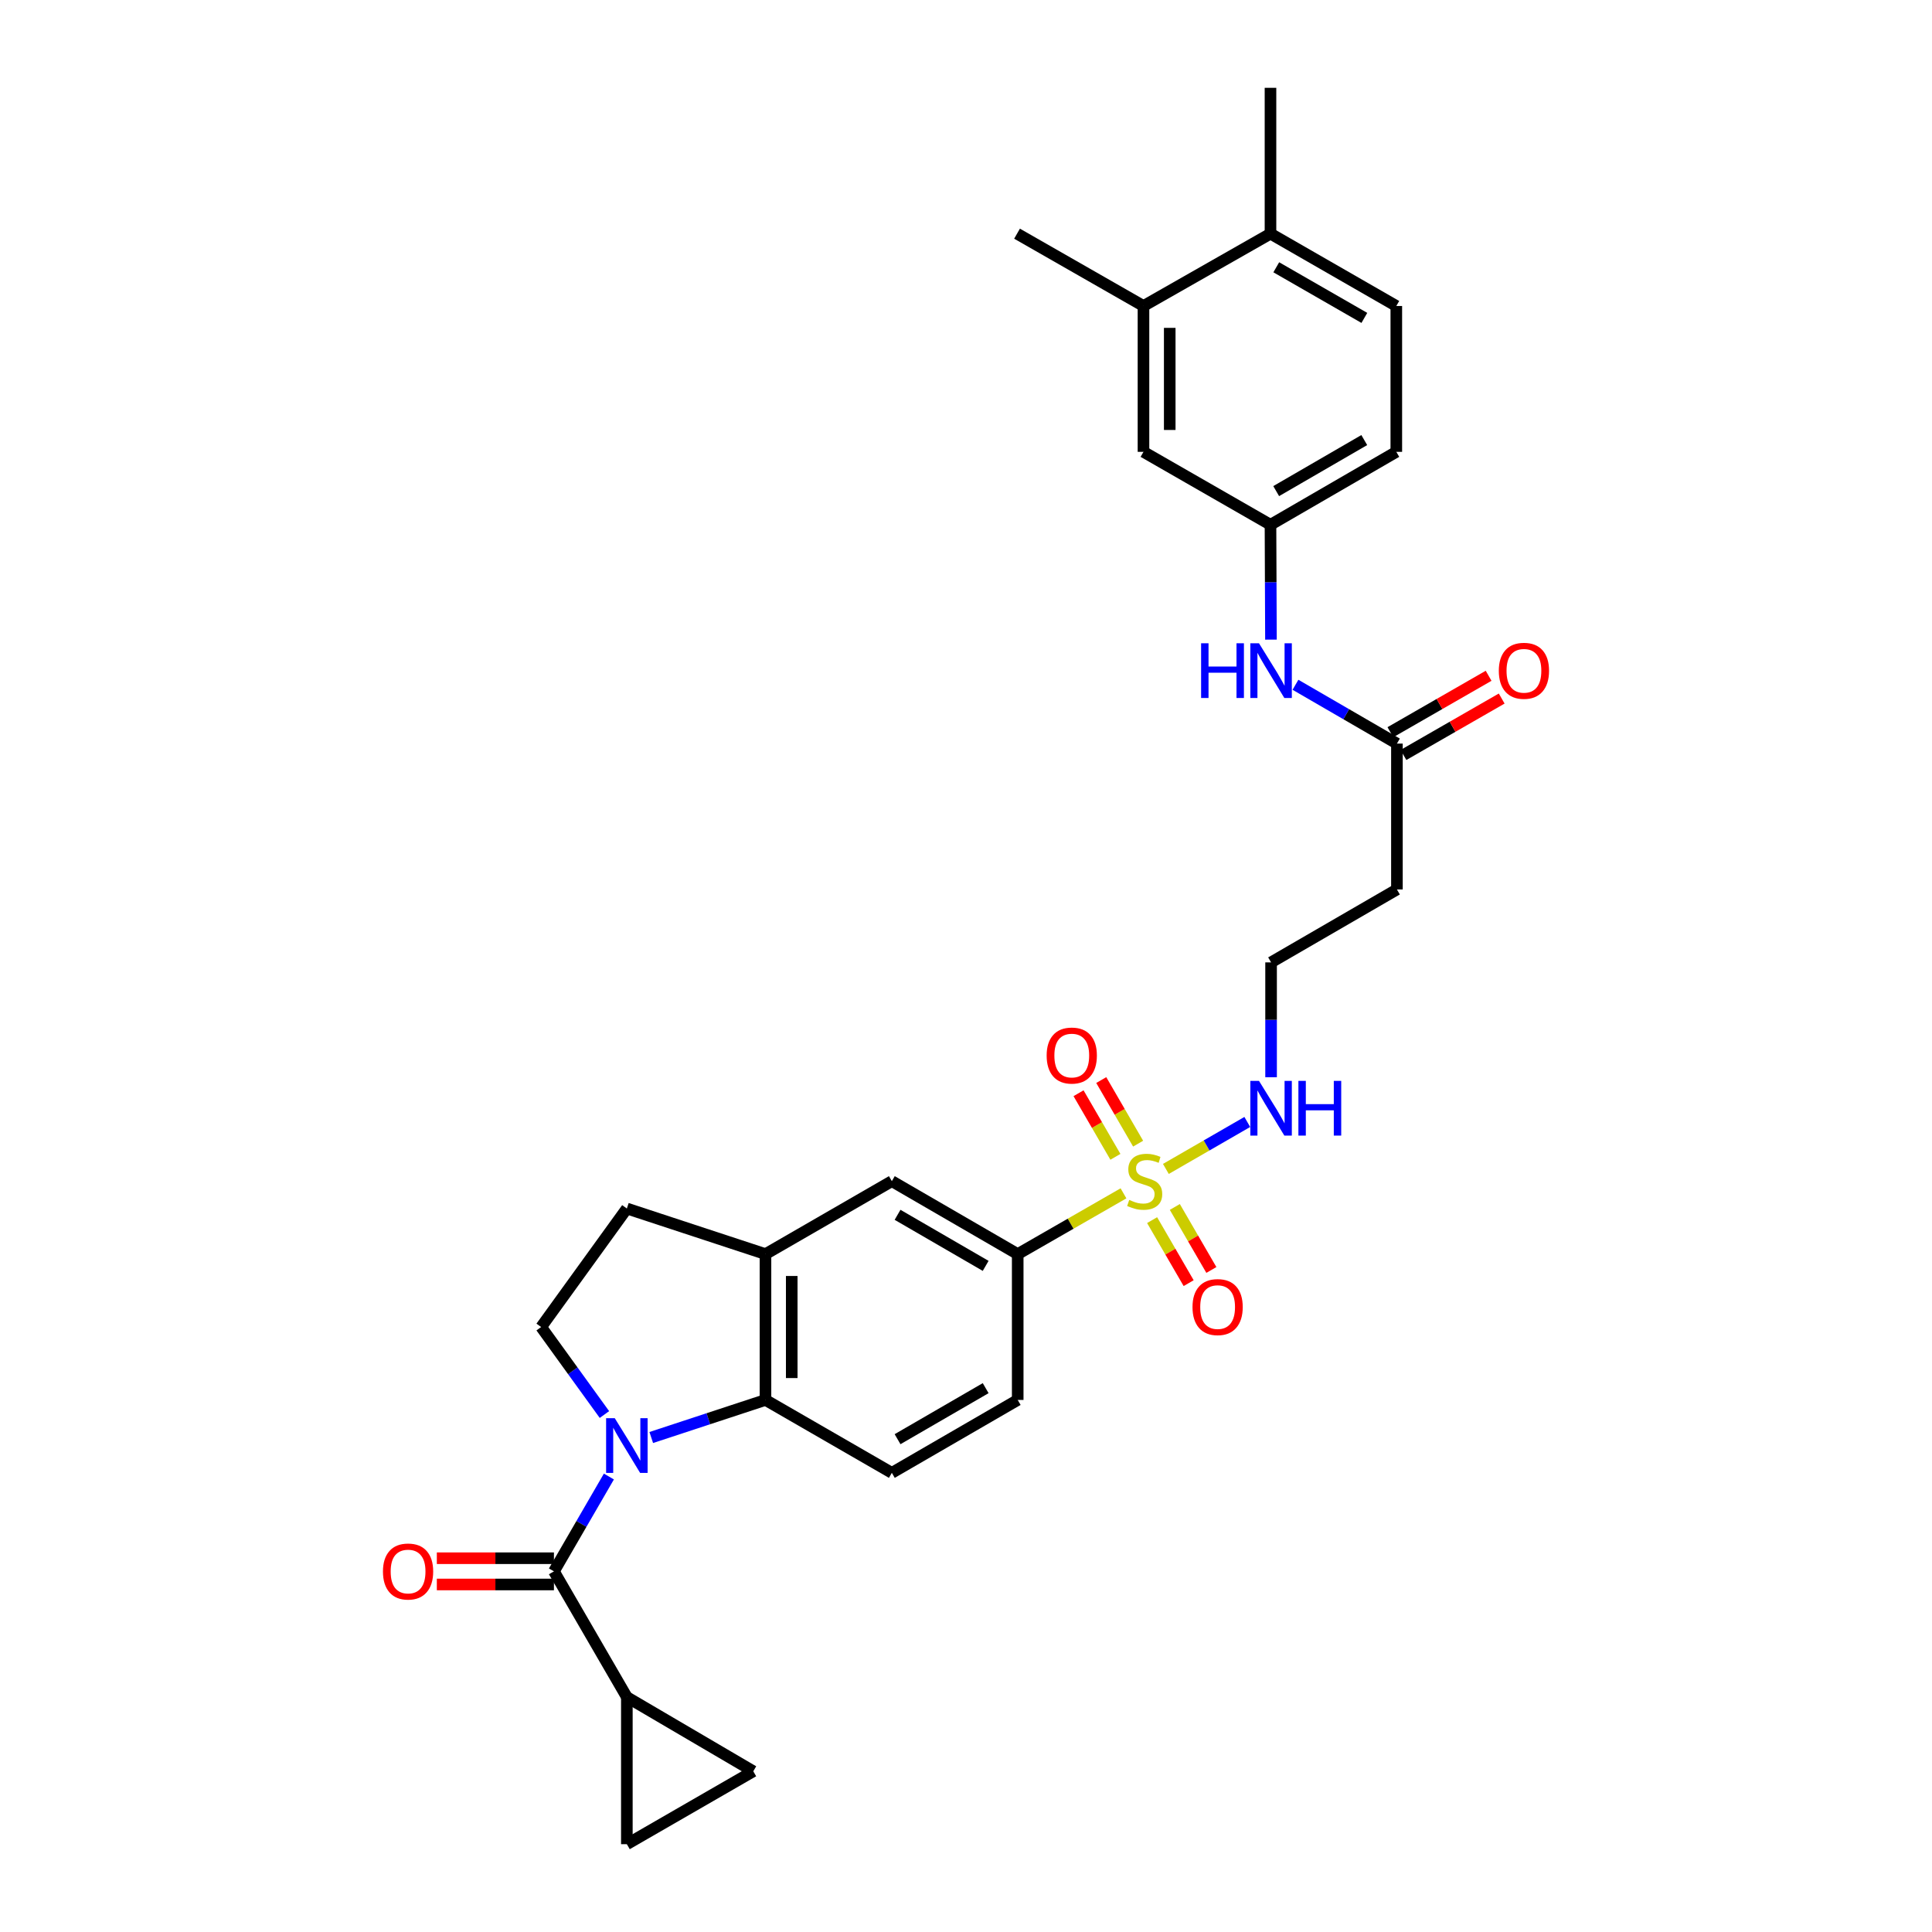 <?xml version='1.0' encoding='iso-8859-1'?>
<svg version='1.1' baseProfile='full'
              xmlns='http://www.w3.org/2000/svg'
                      xmlns:rdkit='http://www.rdkit.org/xml'
                      xmlns:xlink='http://www.w3.org/1999/xlink'
                  xml:space='preserve'
width='1000px' height='1000px' viewBox='0 0 1000 1000'>
<!-- END OF HEADER -->
<rect style='opacity:1.0;fill:#FFFFFF;stroke:none' width='1000' height='1000' x='0' y='0'> </rect>
<path class='bond-1' d='M 315.163,764.251 L 300.94,788.79' style='fill:none;fill-rule:evenodd;stroke:#0000FF;stroke-width:6px;stroke-linecap:butt;stroke-linejoin:miter;stroke-opacity:1' />
<path class='bond-1' d='M 300.94,788.79 L 286.718,813.329' style='fill:none;fill-rule:evenodd;stroke:#000000;stroke-width:6px;stroke-linecap:butt;stroke-linejoin:miter;stroke-opacity:1' />
<path class='bond-2' d='M 337.089,744.055 L 366.649,734.331' style='fill:none;fill-rule:evenodd;stroke:#0000FF;stroke-width:6px;stroke-linecap:butt;stroke-linejoin:miter;stroke-opacity:1' />
<path class='bond-2' d='M 366.649,734.331 L 396.209,724.608' style='fill:none;fill-rule:evenodd;stroke:#000000;stroke-width:6px;stroke-linecap:butt;stroke-linejoin:miter;stroke-opacity:1' />
<path class='bond-6' d='M 312.851,732.156 L 296.474,709.511' style='fill:none;fill-rule:evenodd;stroke:#0000FF;stroke-width:6px;stroke-linecap:butt;stroke-linejoin:miter;stroke-opacity:1' />
<path class='bond-6' d='M 296.474,709.511 L 280.096,686.865' style='fill:none;fill-rule:evenodd;stroke:#000000;stroke-width:6px;stroke-linecap:butt;stroke-linejoin:miter;stroke-opacity:1' />
<path class='bond-0' d='M 581.514,617.669 L 554.139,633.395' style='fill:none;fill-rule:evenodd;stroke:#CCCC00;stroke-width:6px;stroke-linecap:butt;stroke-linejoin:miter;stroke-opacity:1' />
<path class='bond-0' d='M 554.139,633.395 L 526.765,649.122' style='fill:none;fill-rule:evenodd;stroke:#000000;stroke-width:6px;stroke-linecap:butt;stroke-linejoin:miter;stroke-opacity:1' />
<path class='bond-12' d='M 589.09,591.954 L 579.547,575.496' style='fill:none;fill-rule:evenodd;stroke:#CCCC00;stroke-width:6px;stroke-linecap:butt;stroke-linejoin:miter;stroke-opacity:1' />
<path class='bond-12' d='M 579.547,575.496 L 570.005,559.037' style='fill:none;fill-rule:evenodd;stroke:#FF0000;stroke-width:6px;stroke-linecap:butt;stroke-linejoin:miter;stroke-opacity:1' />
<path class='bond-12' d='M 577.333,598.771 L 567.79,582.312' style='fill:none;fill-rule:evenodd;stroke:#CCCC00;stroke-width:6px;stroke-linecap:butt;stroke-linejoin:miter;stroke-opacity:1' />
<path class='bond-12' d='M 567.79,582.312 L 558.248,565.854' style='fill:none;fill-rule:evenodd;stroke:#FF0000;stroke-width:6px;stroke-linecap:butt;stroke-linejoin:miter;stroke-opacity:1' />
<path class='bond-13' d='M 596.33,631.534 L 605.788,647.843' style='fill:none;fill-rule:evenodd;stroke:#CCCC00;stroke-width:6px;stroke-linecap:butt;stroke-linejoin:miter;stroke-opacity:1' />
<path class='bond-13' d='M 605.788,647.843 L 615.246,664.153' style='fill:none;fill-rule:evenodd;stroke:#FF0000;stroke-width:6px;stroke-linecap:butt;stroke-linejoin:miter;stroke-opacity:1' />
<path class='bond-13' d='M 608.087,624.716 L 617.545,641.026' style='fill:none;fill-rule:evenodd;stroke:#CCCC00;stroke-width:6px;stroke-linecap:butt;stroke-linejoin:miter;stroke-opacity:1' />
<path class='bond-13' d='M 617.545,641.026 L 627.003,657.335' style='fill:none;fill-rule:evenodd;stroke:#FF0000;stroke-width:6px;stroke-linecap:butt;stroke-linejoin:miter;stroke-opacity:1' />
<path class='bond-14' d='M 603.457,605.036 L 624.528,592.88' style='fill:none;fill-rule:evenodd;stroke:#CCCC00;stroke-width:6px;stroke-linecap:butt;stroke-linejoin:miter;stroke-opacity:1' />
<path class='bond-14' d='M 624.528,592.88 L 645.598,580.724' style='fill:none;fill-rule:evenodd;stroke:#0000FF;stroke-width:6px;stroke-linecap:butt;stroke-linejoin:miter;stroke-opacity:1' />
<path class='bond-3' d='M 286.718,813.329 L 324.46,878.425' style='fill:none;fill-rule:evenodd;stroke:#000000;stroke-width:6px;stroke-linecap:butt;stroke-linejoin:miter;stroke-opacity:1' />
<path class='bond-17' d='M 286.718,806.534 L 256.411,806.534' style='fill:none;fill-rule:evenodd;stroke:#000000;stroke-width:6px;stroke-linecap:butt;stroke-linejoin:miter;stroke-opacity:1' />
<path class='bond-17' d='M 256.411,806.534 L 226.104,806.534' style='fill:none;fill-rule:evenodd;stroke:#FF0000;stroke-width:6px;stroke-linecap:butt;stroke-linejoin:miter;stroke-opacity:1' />
<path class='bond-17' d='M 286.718,820.124 L 256.411,820.124' style='fill:none;fill-rule:evenodd;stroke:#000000;stroke-width:6px;stroke-linecap:butt;stroke-linejoin:miter;stroke-opacity:1' />
<path class='bond-17' d='M 256.411,820.124 L 226.104,820.124' style='fill:none;fill-rule:evenodd;stroke:#FF0000;stroke-width:6px;stroke-linecap:butt;stroke-linejoin:miter;stroke-opacity:1' />
<path class='bond-5' d='M 396.209,724.608 L 396.209,649.122' style='fill:none;fill-rule:evenodd;stroke:#000000;stroke-width:6px;stroke-linecap:butt;stroke-linejoin:miter;stroke-opacity:1' />
<path class='bond-5' d='M 409.799,713.285 L 409.799,660.445' style='fill:none;fill-rule:evenodd;stroke:#000000;stroke-width:6px;stroke-linecap:butt;stroke-linejoin:miter;stroke-opacity:1' />
<path class='bond-11' d='M 396.209,724.608 L 461.615,762.343' style='fill:none;fill-rule:evenodd;stroke:#000000;stroke-width:6px;stroke-linecap:butt;stroke-linejoin:miter;stroke-opacity:1' />
<path class='bond-7' d='M 324.46,878.425 L 324.46,954.545' style='fill:none;fill-rule:evenodd;stroke:#000000;stroke-width:6px;stroke-linecap:butt;stroke-linejoin:miter;stroke-opacity:1' />
<path class='bond-8' d='M 324.46,878.425 L 389.897,916.81' style='fill:none;fill-rule:evenodd;stroke:#000000;stroke-width:6px;stroke-linecap:butt;stroke-linejoin:miter;stroke-opacity:1' />
<path class='bond-4' d='M 526.765,649.122 L 526.765,724.608' style='fill:none;fill-rule:evenodd;stroke:#000000;stroke-width:6px;stroke-linecap:butt;stroke-linejoin:miter;stroke-opacity:1' />
<path class='bond-31' d='M 526.765,649.122 L 461.615,611.364' style='fill:none;fill-rule:evenodd;stroke:#000000;stroke-width:6px;stroke-linecap:butt;stroke-linejoin:miter;stroke-opacity:1' />
<path class='bond-31' d='M 510.178,655.216 L 464.573,628.786' style='fill:none;fill-rule:evenodd;stroke:#000000;stroke-width:6px;stroke-linecap:butt;stroke-linejoin:miter;stroke-opacity:1' />
<path class='bond-9' d='M 396.209,649.122 L 461.615,611.364' style='fill:none;fill-rule:evenodd;stroke:#000000;stroke-width:6px;stroke-linecap:butt;stroke-linejoin:miter;stroke-opacity:1' />
<path class='bond-30' d='M 396.209,649.122 L 324.46,625.528' style='fill:none;fill-rule:evenodd;stroke:#000000;stroke-width:6px;stroke-linecap:butt;stroke-linejoin:miter;stroke-opacity:1' />
<path class='bond-18' d='M 280.096,686.865 L 324.46,625.528' style='fill:none;fill-rule:evenodd;stroke:#000000;stroke-width:6px;stroke-linecap:butt;stroke-linejoin:miter;stroke-opacity:1' />
<path class='bond-32' d='M 324.46,954.545 L 389.897,916.81' style='fill:none;fill-rule:evenodd;stroke:#000000;stroke-width:6px;stroke-linecap:butt;stroke-linejoin:miter;stroke-opacity:1' />
<path class='bond-10' d='M 723.045,384.884 L 723.045,460.385' style='fill:none;fill-rule:evenodd;stroke:#000000;stroke-width:6px;stroke-linecap:butt;stroke-linejoin:miter;stroke-opacity:1' />
<path class='bond-15' d='M 723.045,384.884 L 696.789,369.66' style='fill:none;fill-rule:evenodd;stroke:#000000;stroke-width:6px;stroke-linecap:butt;stroke-linejoin:miter;stroke-opacity:1' />
<path class='bond-15' d='M 696.789,369.66 L 670.532,354.437' style='fill:none;fill-rule:evenodd;stroke:#0000FF;stroke-width:6px;stroke-linecap:butt;stroke-linejoin:miter;stroke-opacity:1' />
<path class='bond-24' d='M 726.43,390.776 L 751.851,376.172' style='fill:none;fill-rule:evenodd;stroke:#000000;stroke-width:6px;stroke-linecap:butt;stroke-linejoin:miter;stroke-opacity:1' />
<path class='bond-24' d='M 751.851,376.172 L 777.273,361.567' style='fill:none;fill-rule:evenodd;stroke:#FF0000;stroke-width:6px;stroke-linecap:butt;stroke-linejoin:miter;stroke-opacity:1' />
<path class='bond-24' d='M 719.66,378.992 L 745.081,364.388' style='fill:none;fill-rule:evenodd;stroke:#000000;stroke-width:6px;stroke-linecap:butt;stroke-linejoin:miter;stroke-opacity:1' />
<path class='bond-24' d='M 745.081,364.388 L 770.503,349.783' style='fill:none;fill-rule:evenodd;stroke:#FF0000;stroke-width:6px;stroke-linecap:butt;stroke-linejoin:miter;stroke-opacity:1' />
<path class='bond-20' d='M 461.615,762.343 L 526.765,724.608' style='fill:none;fill-rule:evenodd;stroke:#000000;stroke-width:6px;stroke-linecap:butt;stroke-linejoin:miter;stroke-opacity:1' />
<path class='bond-20' d='M 464.576,744.923 L 510.181,718.508' style='fill:none;fill-rule:evenodd;stroke:#000000;stroke-width:6px;stroke-linecap:butt;stroke-linejoin:miter;stroke-opacity:1' />
<path class='bond-26' d='M 657.91,557.574 L 657.91,527.851' style='fill:none;fill-rule:evenodd;stroke:#0000FF;stroke-width:6px;stroke-linecap:butt;stroke-linejoin:miter;stroke-opacity:1' />
<path class='bond-26' d='M 657.91,527.851 L 657.91,498.128' style='fill:none;fill-rule:evenodd;stroke:#000000;stroke-width:6px;stroke-linecap:butt;stroke-linejoin:miter;stroke-opacity:1' />
<path class='bond-19' d='M 657.844,331.071 L 657.722,301.344' style='fill:none;fill-rule:evenodd;stroke:#0000FF;stroke-width:6px;stroke-linecap:butt;stroke-linejoin:miter;stroke-opacity:1' />
<path class='bond-19' d='M 657.722,301.344 L 657.601,271.617' style='fill:none;fill-rule:evenodd;stroke:#000000;stroke-width:6px;stroke-linecap:butt;stroke-linejoin:miter;stroke-opacity:1' />
<path class='bond-16' d='M 591.862,158.381 L 591.862,233.875' style='fill:none;fill-rule:evenodd;stroke:#000000;stroke-width:6px;stroke-linecap:butt;stroke-linejoin:miter;stroke-opacity:1' />
<path class='bond-16' d='M 605.452,169.705 L 605.452,222.551' style='fill:none;fill-rule:evenodd;stroke:#000000;stroke-width:6px;stroke-linecap:butt;stroke-linejoin:miter;stroke-opacity:1' />
<path class='bond-28' d='M 591.862,158.381 L 526.418,120.948' style='fill:none;fill-rule:evenodd;stroke:#000000;stroke-width:6px;stroke-linecap:butt;stroke-linejoin:miter;stroke-opacity:1' />
<path class='bond-33' d='M 591.862,158.381 L 657.601,120.948' style='fill:none;fill-rule:evenodd;stroke:#000000;stroke-width:6px;stroke-linecap:butt;stroke-linejoin:miter;stroke-opacity:1' />
<path class='bond-21' d='M 657.601,271.617 L 591.862,233.875' style='fill:none;fill-rule:evenodd;stroke:#000000;stroke-width:6px;stroke-linecap:butt;stroke-linejoin:miter;stroke-opacity:1' />
<path class='bond-27' d='M 657.601,271.617 L 722.728,233.875' style='fill:none;fill-rule:evenodd;stroke:#000000;stroke-width:6px;stroke-linecap:butt;stroke-linejoin:miter;stroke-opacity:1' />
<path class='bond-27' d='M 660.555,254.198 L 706.144,227.778' style='fill:none;fill-rule:evenodd;stroke:#000000;stroke-width:6px;stroke-linecap:butt;stroke-linejoin:miter;stroke-opacity:1' />
<path class='bond-22' d='M 723.045,460.385 L 657.91,498.128' style='fill:none;fill-rule:evenodd;stroke:#000000;stroke-width:6px;stroke-linecap:butt;stroke-linejoin:miter;stroke-opacity:1' />
<path class='bond-23' d='M 657.601,120.948 L 722.728,158.381' style='fill:none;fill-rule:evenodd;stroke:#000000;stroke-width:6px;stroke-linecap:butt;stroke-linejoin:miter;stroke-opacity:1' />
<path class='bond-23' d='M 660.597,138.345 L 706.186,164.549' style='fill:none;fill-rule:evenodd;stroke:#000000;stroke-width:6px;stroke-linecap:butt;stroke-linejoin:miter;stroke-opacity:1' />
<path class='bond-29' d='M 657.601,120.948 L 657.601,45.455' style='fill:none;fill-rule:evenodd;stroke:#000000;stroke-width:6px;stroke-linecap:butt;stroke-linejoin:miter;stroke-opacity:1' />
<path class='bond-25' d='M 722.728,158.381 L 722.728,233.875' style='fill:none;fill-rule:evenodd;stroke:#000000;stroke-width:6px;stroke-linecap:butt;stroke-linejoin:miter;stroke-opacity:1' />
<path  class='atom-0' d='M 318.2 734.049
L 327.48 749.049
Q 328.4 750.529, 329.88 753.209
Q 331.36 755.889, 331.44 756.049
L 331.44 734.049
L 335.2 734.049
L 335.2 762.369
L 331.32 762.369
L 321.36 745.969
Q 320.2 744.049, 318.96 741.849
Q 317.76 739.649, 317.4 738.969
L 317.4 762.369
L 313.72 762.369
L 313.72 734.049
L 318.2 734.049
' fill='#0000FF'/>
<path  class='atom-1' d='M 584.489 621.084
Q 584.809 621.204, 586.129 621.764
Q 587.449 622.324, 588.889 622.684
Q 590.369 623.004, 591.809 623.004
Q 594.489 623.004, 596.049 621.724
Q 597.609 620.404, 597.609 618.124
Q 597.609 616.564, 596.809 615.604
Q 596.049 614.644, 594.849 614.124
Q 593.649 613.604, 591.649 613.004
Q 589.129 612.244, 587.609 611.524
Q 586.129 610.804, 585.049 609.284
Q 584.009 607.764, 584.009 605.204
Q 584.009 601.644, 586.409 599.444
Q 588.849 597.244, 593.649 597.244
Q 596.929 597.244, 600.649 598.804
L 599.729 601.884
Q 596.329 600.484, 593.769 600.484
Q 591.009 600.484, 589.489 601.644
Q 587.969 602.764, 588.009 604.724
Q 588.009 606.244, 588.769 607.164
Q 589.569 608.084, 590.689 608.604
Q 591.849 609.124, 593.769 609.724
Q 596.329 610.524, 597.849 611.324
Q 599.369 612.124, 600.449 613.764
Q 601.569 615.364, 601.569 618.124
Q 601.569 622.044, 598.929 624.164
Q 596.329 626.244, 591.969 626.244
Q 589.449 626.244, 587.529 625.684
Q 585.649 625.164, 583.409 624.244
L 584.489 621.084
' fill='#CCCC00'/>
<path  class='atom-13' d='M 541.746 546.347
Q 541.746 539.547, 545.106 535.747
Q 548.466 531.947, 554.746 531.947
Q 561.026 531.947, 564.386 535.747
Q 567.746 539.547, 567.746 546.347
Q 567.746 553.227, 564.346 557.147
Q 560.946 561.027, 554.746 561.027
Q 548.506 561.027, 545.106 557.147
Q 541.746 553.267, 541.746 546.347
M 554.746 557.827
Q 559.066 557.827, 561.386 554.947
Q 563.746 552.027, 563.746 546.347
Q 563.746 540.787, 561.386 537.987
Q 559.066 535.147, 554.746 535.147
Q 550.426 535.147, 548.066 537.947
Q 545.746 540.747, 545.746 546.347
Q 545.746 552.067, 548.066 554.947
Q 550.426 557.827, 554.746 557.827
' fill='#FF0000'/>
<path  class='atom-14' d='M 617.239 676.541
Q 617.239 669.741, 620.599 665.941
Q 623.959 662.141, 630.239 662.141
Q 636.519 662.141, 639.879 665.941
Q 643.239 669.741, 643.239 676.541
Q 643.239 683.421, 639.839 687.341
Q 636.439 691.221, 630.239 691.221
Q 623.999 691.221, 620.599 687.341
Q 617.239 683.461, 617.239 676.541
M 630.239 688.021
Q 634.559 688.021, 636.879 685.141
Q 639.239 682.221, 639.239 676.541
Q 639.239 670.981, 636.879 668.181
Q 634.559 665.341, 630.239 665.341
Q 625.919 665.341, 623.559 668.141
Q 621.239 670.941, 621.239 676.541
Q 621.239 682.261, 623.559 685.141
Q 625.919 688.021, 630.239 688.021
' fill='#FF0000'/>
<path  class='atom-15' d='M 651.65 559.461
L 660.93 574.461
Q 661.85 575.941, 663.33 578.621
Q 664.81 581.301, 664.89 581.461
L 664.89 559.461
L 668.65 559.461
L 668.65 587.781
L 664.77 587.781
L 654.81 571.381
Q 653.65 569.461, 652.41 567.261
Q 651.21 565.061, 650.85 564.381
L 650.85 587.781
L 647.17 587.781
L 647.17 559.461
L 651.65 559.461
' fill='#0000FF'/>
<path  class='atom-15' d='M 672.05 559.461
L 675.89 559.461
L 675.89 571.501
L 690.37 571.501
L 690.37 559.461
L 694.21 559.461
L 694.21 587.781
L 690.37 587.781
L 690.37 574.701
L 675.89 574.701
L 675.89 587.781
L 672.05 587.781
L 672.05 559.461
' fill='#0000FF'/>
<path  class='atom-16' d='M 621.69 332.958
L 625.53 332.958
L 625.53 344.998
L 640.01 344.998
L 640.01 332.958
L 643.85 332.958
L 643.85 361.278
L 640.01 361.278
L 640.01 348.198
L 625.53 348.198
L 625.53 361.278
L 621.69 361.278
L 621.69 332.958
' fill='#0000FF'/>
<path  class='atom-16' d='M 651.65 332.958
L 660.93 347.958
Q 661.85 349.438, 663.33 352.118
Q 664.81 354.798, 664.89 354.958
L 664.89 332.958
L 668.65 332.958
L 668.65 361.278
L 664.77 361.278
L 654.81 344.878
Q 653.65 342.958, 652.41 340.758
Q 651.21 338.558, 650.85 337.878
L 650.85 361.278
L 647.17 361.278
L 647.17 332.958
L 651.65 332.958
' fill='#0000FF'/>
<path  class='atom-18' d='M 198.217 813.409
Q 198.217 806.609, 201.577 802.809
Q 204.937 799.009, 211.217 799.009
Q 217.497 799.009, 220.857 802.809
Q 224.217 806.609, 224.217 813.409
Q 224.217 820.289, 220.817 824.209
Q 217.417 828.089, 211.217 828.089
Q 204.977 828.089, 201.577 824.209
Q 198.217 820.329, 198.217 813.409
M 211.217 824.889
Q 215.537 824.889, 217.857 822.009
Q 220.217 819.089, 220.217 813.409
Q 220.217 807.849, 217.857 805.049
Q 215.537 802.209, 211.217 802.209
Q 206.897 802.209, 204.537 805.009
Q 202.217 807.809, 202.217 813.409
Q 202.217 819.129, 204.537 822.009
Q 206.897 824.889, 211.217 824.889
' fill='#FF0000'/>
<path  class='atom-25' d='M 775.783 347.198
Q 775.783 340.398, 779.143 336.598
Q 782.503 332.798, 788.783 332.798
Q 795.063 332.798, 798.423 336.598
Q 801.783 340.398, 801.783 347.198
Q 801.783 354.078, 798.383 357.998
Q 794.983 361.878, 788.783 361.878
Q 782.543 361.878, 779.143 357.998
Q 775.783 354.118, 775.783 347.198
M 788.783 358.678
Q 793.103 358.678, 795.423 355.798
Q 797.783 352.878, 797.783 347.198
Q 797.783 341.638, 795.423 338.838
Q 793.103 335.998, 788.783 335.998
Q 784.463 335.998, 782.103 338.798
Q 779.783 341.598, 779.783 347.198
Q 779.783 352.918, 782.103 355.798
Q 784.463 358.678, 788.783 358.678
' fill='#FF0000'/>
</svg>
